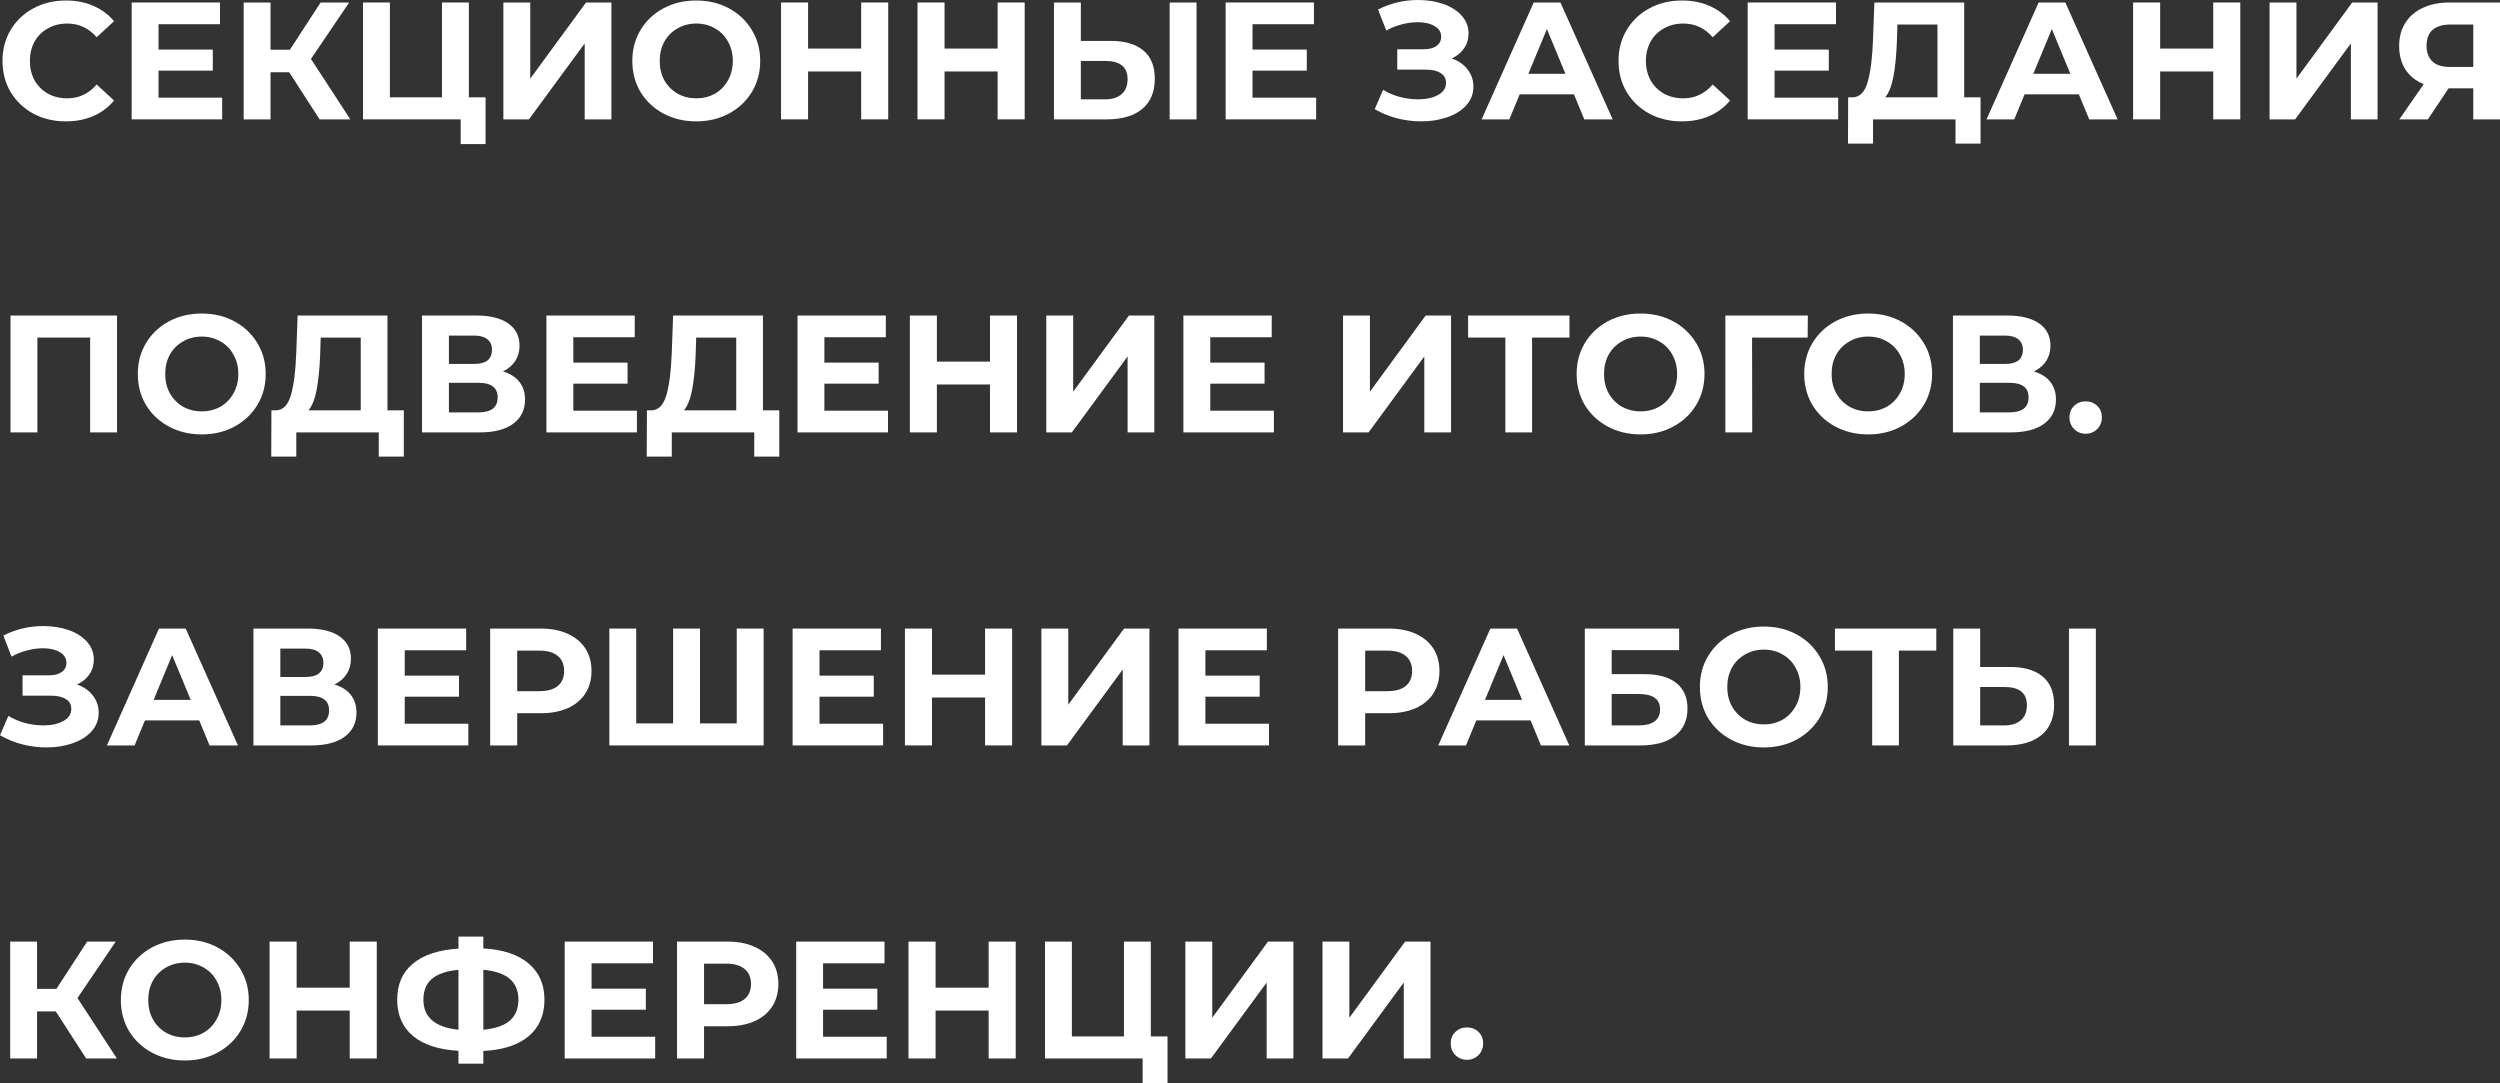 <?xml version="1.0" encoding="UTF-8"?> <svg xmlns="http://www.w3.org/2000/svg" viewBox="0 0 119.796 51.902" fill="none"><rect x="0" y="0" width="119.796" height="51.902" fill="#333333" stroke="none"/><path d="M3.152 5.816C2.581 5.816 2.064 5.693 1.6 5.448C1.141 5.197 0.779 4.853 0.512 4.416C0.251 3.973 0.12 3.475 0.12 2.92C0.12 2.365 0.251 1.869 0.512 1.432C0.779 0.989 1.141 0.645 1.6 0.4C2.064 0.149 2.584 0.024 3.16 0.024C3.645 0.024 4.083 0.109 4.472 0.28C4.867 0.451 5.197 0.696 5.464 1.016L4.632 1.784C4.253 1.347 3.784 1.128 3.224 1.128C2.877 1.128 2.568 1.205 2.296 1.36C2.024 1.509 1.811 1.72 1.656 1.992C1.507 2.264 1.432 2.573 1.432 2.92C1.432 3.267 1.507 3.576 1.656 3.848C1.811 4.12 2.024 4.333 2.296 4.488C2.568 4.637 2.877 4.712 3.224 4.712C3.784 4.712 4.253 4.491 4.632 4.048L5.464 4.816C5.197 5.141 4.867 5.389 4.472 5.56C4.077 5.731 3.637 5.816 3.152 5.816Z" fill="white"></path><path d="M10.645 4.68V5.72H6.309V0.12H10.541V1.16H7.597V2.376H10.197V3.384H7.597V4.68H10.645Z" fill="white"></path><path d="M13.859 3.464H12.963V5.72H11.676V0.12H12.963V2.384H13.891L15.363 0.12H16.732L14.9 2.824L16.787 5.72H15.315L13.859 3.464Z" fill="white"></path><path d="M23.267 4.664V6.904H22.075V5.72H17.395V0.12H18.683V4.664H21.179V0.12H22.467V4.664H23.267Z" fill="white"></path><path d="M24.121 0.12H25.409V3.768L28.081 0.12H29.297V5.72H28.017V2.08L25.345 5.72H24.121V0.12Z" fill="white"></path><path d="M33.364 5.816C32.782 5.816 32.257 5.691 31.787 5.44C31.324 5.189 30.958 4.845 30.692 4.408C30.43 3.965 30.3 3.469 30.3 2.92C30.3 2.371 30.43 1.877 30.692 1.44C30.958 0.997 31.324 0.651 31.787 0.4C32.257 0.149 32.782 0.024 33.364 0.024C33.945 0.024 34.467 0.149 34.931 0.4C35.396 0.651 35.761 0.997 36.028 1.44C36.294 1.877 36.428 2.371 36.428 2.92C36.428 3.469 36.294 3.965 36.028 4.408C35.761 4.845 35.396 5.189 34.931 5.44C34.467 5.691 33.945 5.816 33.364 5.816ZM33.364 4.712C33.694 4.712 33.993 4.637 34.26 4.488C34.526 4.333 34.734 4.12 34.883 3.848C35.038 3.576 35.116 3.267 35.116 2.92C35.116 2.573 35.038 2.264 34.883 1.992C34.734 1.72 34.526 1.509 34.26 1.36C33.993 1.205 33.694 1.128 33.364 1.128C33.033 1.128 32.734 1.205 32.468 1.36C32.201 1.509 31.99 1.72 31.835 1.992C31.686 2.264 31.612 2.573 31.612 2.92C31.612 3.267 31.686 3.576 31.835 3.848C31.99 4.12 32.201 4.333 32.468 4.488C32.734 4.637 33.033 4.712 33.364 4.712Z" fill="white"></path><path d="M42.562 0.12V5.72H41.266V3.424H38.722V5.72H37.426V0.12H38.722V2.328H41.266V0.12H42.562Z" fill="white"></path><path d="M49.101 0.12V5.72H47.805V3.424H45.261V5.72H43.965V0.12H45.261V2.328H47.805V0.12H49.101Z" fill="white"></path><path d="M53.216 1.96C53.899 1.96 54.421 2.112 54.784 2.416C55.152 2.72 55.336 3.171 55.336 3.768C55.336 4.403 55.133 4.888 54.728 5.224C54.328 5.555 53.763 5.72 53.032 5.72H50.504V0.12H51.792V1.96H53.216ZM52.96 4.76C53.296 4.76 53.557 4.677 53.744 4.512C53.936 4.347 54.032 4.107 54.032 3.792C54.032 3.211 53.675 2.92 52.96 2.92H51.792V4.76H52.96ZM56.048 0.12H57.336V5.72H56.048V0.12Z" fill="white"></path><path d="M63.067 4.68V5.72H58.731V0.12H62.962V1.16H60.018V2.376H62.619V3.384H60.018V4.68H63.067Z" fill="white"></path><path d="M69.563 2.8C69.888 2.912 70.142 3.088 70.323 3.328C70.51 3.563 70.603 3.837 70.603 4.152C70.603 4.493 70.491 4.789 70.267 5.04C70.043 5.291 69.739 5.483 69.355 5.616C68.976 5.749 68.56 5.816 68.107 5.816C67.723 5.816 67.339 5.768 66.955 5.672C66.576 5.576 66.216 5.429 65.875 5.232L66.275 4.304C66.52 4.453 66.79 4.568 67.083 4.648C67.382 4.723 67.672 4.76 67.955 4.76C68.339 4.76 68.656 4.691 68.907 4.552C69.163 4.413 69.291 4.219 69.291 3.968C69.291 3.76 69.203 3.603 69.027 3.496C68.856 3.389 68.622 3.336 68.323 3.336H66.955V2.36H68.227C68.488 2.36 68.691 2.307 68.835 2.2C68.984 2.093 69.059 1.947 69.059 1.76C69.059 1.541 68.952 1.371 68.739 1.248C68.531 1.125 68.262 1.064 67.931 1.064C67.686 1.064 67.432 1.099 67.171 1.168C66.91 1.232 66.662 1.331 66.427 1.464L66.035 0.456C66.627 0.152 67.267 0 67.955 0C68.392 0 68.795 0.064 69.163 0.192C69.531 0.32 69.824 0.507 70.043 0.752C70.262 0.997 70.371 1.283 70.371 1.608C70.371 1.875 70.299 2.112 70.155 2.32C70.011 2.528 69.814 2.688 69.563 2.8Z" fill="white"></path><path d="M75.421 4.52H72.821L72.325 5.72H70.997L73.493 0.12H74.773L77.277 5.72H75.917L75.421 4.52ZM75.013 3.536L74.125 1.392L73.237 3.536H75.013Z" fill="white"></path><path d="M80.59 5.816C80.019 5.816 79.501 5.693 79.037 5.448C78.579 5.197 78.216 4.853 77.95 4.416C77.688 3.973 77.557 3.475 77.557 2.92C77.557 2.365 77.688 1.869 77.95 1.432C78.216 0.989 78.579 0.645 79.037 0.4C79.501 0.149 80.021 0.024 80.598 0.024C81.083 0.024 81.52 0.109 81.91 0.28C82.304 0.451 82.635 0.696 82.902 1.016L82.07 1.784C81.691 1.347 81.221 1.128 80.661 1.128C80.315 1.128 80.006 1.205 79.733 1.36C79.461 1.509 79.248 1.72 79.094 1.992C78.944 2.264 78.869 2.573 78.869 2.92C78.869 3.267 78.944 3.576 79.094 3.848C79.248 4.12 79.461 4.333 79.733 4.488C80.006 4.637 80.315 4.712 80.661 4.712C81.221 4.712 81.691 4.491 82.07 4.048L82.902 4.816C82.635 5.141 82.304 5.389 81.91 5.56C81.515 5.731 81.075 5.816 80.59 5.816Z" fill="white"></path><path d="M88.082 4.68V5.72H83.746V0.12H87.978V1.16H85.034V2.376H87.634V3.384H85.034V4.68H88.082Z" fill="white"></path><path d="M94.905 4.664V6.88H93.705V5.72H89.753V6.88H88.553L88.561 4.664H88.785C89.121 4.653 89.358 4.408 89.497 3.928C89.636 3.448 89.721 2.763 89.753 1.872L89.817 0.12H94.121V4.664H94.905ZM90.897 1.992C90.87 2.659 90.814 3.219 90.729 3.672C90.644 4.12 90.513 4.451 90.337 4.664H92.841V1.176H90.921L90.897 1.992Z" fill="white"></path><path d="M99.616 4.52H97.016L96.52 5.72H95.192L97.688 0.12H98.968L101.472 5.72H100.112L99.616 4.52ZM99.208 3.536L98.32 1.392L97.432 3.536H99.208Z" fill="white"></path><path d="M107.351 0.12V5.72H106.055V3.424H103.511V5.72H102.215V0.12H103.511V2.328H106.055V0.12H107.351Z" fill="white"></path><path d="M108.754 0.12H110.042V3.768L112.714 0.12H113.93V5.72H112.65V2.08L109.978 5.72H108.754V0.12Z" fill="white"></path><path d="M119.796 0.12V5.72H118.516V4.232H117.332L116.34 5.72H114.972L116.14 4.032C115.762 3.877 115.471 3.645 115.268 3.336C115.066 3.021 114.964 2.645 114.964 2.208C114.964 1.776 115.063 1.405 115.26 1.096C115.458 0.781 115.738 0.541 116.1 0.376C116.463 0.205 116.89 0.12 117.38 0.12H119.796ZM117.412 1.176C117.044 1.176 116.762 1.261 116.564 1.432C116.372 1.603 116.276 1.856 116.276 2.192C116.276 2.517 116.37 2.768 116.556 2.944C116.743 3.12 117.018 3.208 117.38 3.208H118.516V1.176H117.412Z" fill="white"></path><path d="M5.608 15.12V20.72H4.32V16.176H1.792V20.72H0.504V15.12H5.608Z" fill="white"></path><path d="M9.668 20.816C9.087 20.816 8.562 20.691 8.092 20.44C7.628 20.189 7.263 19.845 6.996 19.408C6.735 18.965 6.604 18.469 6.604 17.92C6.604 17.371 6.735 16.877 6.996 16.44C7.263 15.997 7.628 15.651 8.092 15.4C8.562 15.149 9.087 15.024 9.668 15.024C10.25 15.024 10.772 15.149 11.236 15.4C11.7 15.651 12.066 15.997 12.332 16.44C12.599 16.877 12.732 17.371 12.732 17.92C12.732 18.469 12.599 18.965 12.332 19.408C12.066 19.845 11.7 20.189 11.236 20.44C10.772 20.691 10.25 20.816 9.668 20.816ZM9.668 19.712C9.999 19.712 10.298 19.637 10.564 19.488C10.831 19.333 11.039 19.12 11.188 18.848C11.343 18.576 11.42 18.267 11.42 17.92C11.42 17.573 11.343 17.264 11.188 16.992C11.039 16.72 10.831 16.509 10.564 16.36C10.298 16.205 9.999 16.128 9.668 16.128C9.338 16.128 9.039 16.205 8.772 16.36C8.506 16.509 8.295 16.72 8.14 16.992C7.991 17.264 7.916 17.573 7.916 17.92C7.916 18.267 7.991 18.576 8.14 18.848C8.295 19.12 8.506 19.333 8.772 19.488C9.039 19.637 9.338 19.712 9.668 19.712Z" fill="white"></path><path d="M19.35 19.664V21.88H18.15V20.72H14.198V21.88H12.998L13.006 19.664H13.23C13.566 19.653 13.804 19.408 13.942 18.928C14.081 18.448 14.166 17.763 14.198 16.872L14.262 15.12H18.566V19.664H19.35ZM15.342 16.992C15.316 17.659 15.26 18.219 15.174 18.672C15.089 19.12 14.958 19.451 14.782 19.664H17.286V16.176H15.366L15.342 16.992Z" fill="white"></path><path d="M24.103 17.8C24.444 17.901 24.705 18.067 24.887 18.296C25.068 18.525 25.159 18.808 25.159 19.144C25.159 19.64 24.969 20.027 24.591 20.304C24.217 20.581 23.681 20.72 22.983 20.72H20.223V15.12H22.831C23.481 15.12 23.988 15.245 24.351 15.496C24.713 15.747 24.895 16.104 24.895 16.568C24.895 16.845 24.825 17.091 24.687 17.304C24.548 17.512 24.353 17.677 24.103 17.8ZM21.511 17.44H22.719C23.001 17.44 23.215 17.384 23.359 17.272C23.503 17.155 23.575 16.984 23.575 16.76C23.575 16.541 23.5 16.373 23.351 16.256C23.207 16.139 22.996 16.08 22.719 16.08H21.511V17.44ZM22.935 19.76C23.543 19.76 23.847 19.52 23.847 19.04C23.847 18.576 23.543 18.344 22.935 18.344H21.511V19.76H22.935Z" fill="white"></path><path d="M30.52 19.68V20.72H26.184V15.12H30.416V16.16H27.472V17.376H30.072V18.384H27.472V19.68H30.52Z" fill="white"></path><path d="M37.343 19.664V21.88H36.143V20.72H32.191V21.88H30.991L30.999 19.664H31.222C31.559 19.653 31.796 19.408 31.934 18.928C32.073 18.448 32.159 17.763 32.191 16.872L32.254 15.12H36.559V19.664H37.343ZM33.335 16.992C33.308 17.659 33.252 18.219 33.166 18.672C33.081 19.12 32.95 19.451 32.775 19.664H35.279V16.176H33.359L33.335 16.992Z" fill="white"></path><path d="M42.551 19.68V20.72H38.215V15.12H42.447V16.16H39.503V17.376H42.103V18.384H39.503V19.68H42.551Z" fill="white"></path><path d="M48.734 15.12V20.72H47.438V18.424H44.894V20.72H43.598V15.12H44.894V17.328H47.438V15.12H48.734Z" fill="white"></path><path d="M50.137 15.12H51.425V18.768L54.097 15.12H55.313V20.72H54.033V17.08L51.361 20.72H50.137V15.12Z" fill="white"></path><path d="M61.043 19.68V20.72H56.707V15.12H60.939V16.16H57.995V17.376H60.595V18.384H57.995V19.68H61.043Z" fill="white"></path><path d="M64.356 15.12H65.644V18.768L68.316 15.12H69.532V20.72H68.251V17.08L65.58 20.72H64.356V15.12Z" fill="white"></path><path d="M75.206 16.176H73.414V20.72H72.134V16.176H70.35V15.12H75.206V16.176Z" fill="white"></path><path d="M78.613 20.816C78.032 20.816 77.507 20.691 77.038 20.44C76.574 20.189 76.208 19.845 75.941 19.408C75.68 18.965 75.55 18.469 75.55 17.92C75.55 17.371 75.68 16.877 75.941 16.44C76.208 15.997 76.574 15.651 77.038 15.4C77.507 15.149 78.032 15.024 78.613 15.024C79.195 15.024 79.718 15.149 80.181 15.4C80.645 15.651 81.011 15.997 81.278 16.44C81.544 16.877 81.677 17.371 81.677 17.92C81.677 18.469 81.544 18.965 81.278 19.408C81.011 19.845 80.645 20.189 80.181 20.44C79.718 20.691 79.195 20.816 78.613 20.816ZM78.613 19.712C78.944 19.712 79.243 19.637 79.51 19.488C79.776 19.333 79.984 19.12 80.134 18.848C80.288 18.576 80.365 18.267 80.365 17.92C80.365 17.573 80.288 17.264 80.134 16.992C79.984 16.72 79.776 16.509 79.51 16.36C79.243 16.205 78.944 16.128 78.613 16.128C78.283 16.128 77.984 16.205 77.717 16.36C77.451 16.509 77.24 16.72 77.085 16.992C76.936 17.264 76.862 17.573 76.862 17.92C76.862 18.267 76.936 18.576 77.085 18.848C77.24 19.12 77.451 19.333 77.717 19.488C77.984 19.637 78.283 19.712 78.613 19.712Z" fill="white"></path><path d="M86.62 16.176H83.956L83.964 20.72H82.676V15.12H86.628L86.62 16.176Z" fill="white"></path><path d="M89.52 20.816C88.938 20.816 88.413 20.691 87.944 20.44C87.48 20.189 87.114 19.845 86.848 19.408C86.586 18.965 86.456 18.469 86.456 17.92C86.456 17.371 86.586 16.877 86.848 16.44C87.114 15.997 87.48 15.651 87.944 15.4C88.413 15.149 88.938 15.024 89.52 15.024C90.101 15.024 90.624 15.149 91.088 15.4C91.552 15.651 91.917 15.997 92.184 16.44C92.45 16.877 92.584 17.371 92.584 17.92C92.584 18.469 92.45 18.965 92.184 19.408C91.917 19.845 91.552 20.189 91.088 20.44C90.624 20.691 90.101 20.816 89.52 20.816ZM89.52 19.712C89.851 19.712 90.149 19.637 90.416 19.488C90.682 19.333 90.891 19.12 91.04 18.848C91.195 18.576 91.272 18.267 91.272 17.92C91.272 17.573 91.195 17.264 91.04 16.992C90.891 16.72 90.682 16.509 90.416 16.36C90.149 16.205 89.851 16.128 89.52 16.128C89.189 16.128 88.89 16.205 88.624 16.36C88.357 16.509 88.146 16.72 87.992 16.992C87.842 17.264 87.768 17.573 87.768 17.92C87.768 18.267 87.842 18.576 87.992 18.848C88.146 19.12 88.357 19.333 88.624 19.488C88.89 19.637 89.189 19.712 89.52 19.712Z" fill="white"></path><path d="M97.462 17.8C97.804 17.901 98.065 18.067 98.246 18.296C98.427 18.525 98.518 18.808 98.518 19.144C98.518 19.64 98.329 20.027 97.95 20.304C97.577 20.581 97.041 20.72 96.342 20.72H93.582V15.12H96.19C96.841 15.12 97.348 15.245 97.71 15.496C98.073 15.747 98.254 16.104 98.254 16.568C98.254 16.845 98.185 17.091 98.046 17.304C97.907 17.512 97.713 17.677 97.462 17.8ZM94.87 17.44H96.078C96.361 17.44 96.574 17.384 96.718 17.272C96.862 17.155 96.934 16.984 96.934 16.76C96.934 16.541 96.859 16.373 96.71 16.256C96.566 16.139 96.355 16.08 96.078 16.08H94.87V17.44ZM96.294 19.76C96.902 19.76 97.206 19.52 97.206 19.04C97.206 18.576 96.902 18.344 96.294 18.344H94.87V19.76H96.294Z" fill="white"></path><path d="M99.942 20.784C99.723 20.784 99.539 20.709 99.39 20.56C99.241 20.411 99.166 20.224 99.166 20C99.166 19.771 99.241 19.587 99.39 19.448C99.539 19.304 99.723 19.232 99.942 19.232C100.161 19.232 100.345 19.304 100.494 19.448C100.643 19.587 100.718 19.771 100.718 20C100.718 20.224 100.643 20.411 100.494 20.56C100.345 20.709 100.161 20.784 99.942 20.784Z" fill="white"></path><path d="M3.688 32.8C4.013 32.912 4.267 33.088 4.448 33.328C4.635 33.563 4.728 33.837 4.728 34.152C4.728 34.493 4.616 34.789 4.392 35.04C4.168 35.291 3.864 35.483 3.48 35.616C3.101 35.749 2.685 35.816 2.232 35.816C1.848 35.816 1.464 35.768 1.08 35.672C0.701 35.576 0.341 35.429 0 35.232L0.4 34.304C0.645 34.453 0.915 34.568 1.208 34.648C1.507 34.723 1.797 34.76 2.08 34.76C2.464 34.76 2.781 34.691 3.032 34.552C3.288 34.413 3.416 34.219 3.416 33.968C3.416 33.76 3.328 33.603 3.152 33.496C2.981 33.389 2.747 33.336 2.448 33.336H1.08V32.36H2.352C2.613 32.36 2.816 32.307 2.96 32.2C3.109 32.093 3.184 31.947 3.184 31.76C3.184 31.541 3.077 31.371 2.864 31.248C2.656 31.125 2.387 31.064 2.056 31.064C1.811 31.064 1.557 31.099 1.296 31.168C1.035 31.232 0.787 31.331 0.552 31.464L0.16 30.456C0.752 30.152 1.392 30 2.08 30C2.517 30 2.92 30.064 3.288 30.192C3.656 30.32 3.949 30.507 4.168 30.752C4.387 30.997 4.496 31.283 4.496 31.608C4.496 31.875 4.424 32.112 4.28 32.32C4.136 32.528 3.939 32.688 3.688 32.8Z" fill="white"></path><path d="M9.546 34.52H6.946L6.45 35.72H5.122L7.618 30.12H8.898L11.402 35.72H10.042L9.546 34.52ZM9.138 33.536L8.25 31.392L7.362 33.536H9.138Z" fill="white"></path><path d="M16.025 32.8C16.366 32.901 16.627 33.067 16.809 33.296C16.99 33.525 17.081 33.808 17.081 34.144C17.081 34.64 16.891 35.027 16.513 35.304C16.139 35.581 15.603 35.72 14.905 35.72H12.145V30.12H14.753C15.403 30.12 15.91 30.245 16.273 30.496C16.635 30.747 16.817 31.104 16.817 31.568C16.817 31.845 16.747 32.091 16.609 32.304C16.47 32.512 16.275 32.677 16.025 32.8ZM13.433 32.44H14.641C14.923 32.44 15.137 32.384 15.281 32.272C15.425 32.155 15.497 31.984 15.497 31.76C15.497 31.541 15.422 31.373 15.273 31.256C15.129 31.139 14.918 31.08 14.641 31.08H13.433V32.44ZM14.857 34.76C15.465 34.76 15.769 34.52 15.769 34.04C15.769 33.576 15.465 33.344 14.857 33.344H13.433V34.76H14.857Z" fill="white"></path><path d="M22.442 34.68V35.72H18.106V30.12H22.338V31.16H19.394V32.376H21.994V33.384H19.394V34.68H22.442Z" fill="white"></path><path d="M25.912 30.12C26.408 30.12 26.838 30.203 27.2 30.368C27.568 30.533 27.851 30.768 28.048 31.072C28.246 31.376 28.344 31.736 28.344 32.152C28.344 32.563 28.246 32.923 28.048 33.232C27.851 33.536 27.568 33.771 27.2 33.936C26.838 34.096 26.408 34.176 25.912 34.176H24.784V35.72H23.488V30.12H25.912ZM25.84 33.12C26.23 33.12 26.526 33.037 26.728 32.872C26.931 32.701 27.032 32.461 27.032 32.152C27.032 31.837 26.931 31.597 26.728 31.432C26.526 31.261 26.23 31.176 25.84 31.176H24.784V33.12H25.84Z" fill="white"></path><path d="M36.591 30.12V35.72H29.199V30.12H30.487V34.664H32.255V30.12H33.543V34.664H35.303V30.12H36.591Z" fill="white"></path><path d="M42.317 34.68V35.72H37.98V30.12H42.213V31.16H39.269V32.376H41.869V33.384H39.269V34.68H42.317Z" fill="white"></path><path d="M48.499 30.12V35.72H47.203V33.424H44.659V35.72H43.363V30.12H44.659V32.328H47.203V30.12H48.499Z" fill="white"></path><path d="M49.902 30.12H51.19V33.768L53.862 30.12H55.078V35.72H53.799V32.08L51.126 35.72H49.902V30.12Z" fill="white"></path><path d="M60.809 34.68V35.72H56.473V30.12H60.705V31.16H57.761V32.376H60.361V33.384H57.761V34.68H60.809Z" fill="white"></path><path d="M66.545 30.12C67.041 30.12 67.471 30.203 67.833 30.368C68.201 30.533 68.484 30.768 68.681 31.072C68.878 31.376 68.977 31.736 68.977 32.152C68.977 32.563 68.878 32.923 68.681 33.232C68.484 33.536 68.201 33.771 67.833 33.936C67.471 34.096 67.041 34.176 66.545 34.176H65.417V35.72H64.121V30.12H66.545ZM66.473 33.12C66.863 33.12 67.159 33.037 67.361 32.872C67.564 32.701 67.665 32.461 67.665 32.152C67.665 31.837 67.564 31.597 67.361 31.432C67.159 31.261 66.863 31.176 66.473 31.176H65.417V33.12H66.473Z" fill="white"></path><path d="M73.343 34.52H70.743L70.247 35.72H68.919L71.415 30.12H72.695L75.199 35.72H73.839L73.343 34.52ZM72.935 33.536L72.047 31.392L71.159 33.536H72.935Z" fill="white"></path><path d="M75.941 30.12H80.461V31.152H77.229V32.304H78.782C79.459 32.304 79.974 32.445 80.325 32.728C80.683 33.011 80.862 33.419 80.862 33.952C80.862 34.512 80.664 34.947 80.27 35.256C79.875 35.565 79.317 35.72 78.597 35.72H75.941V30.12ZM78.526 34.76C78.856 34.76 79.11 34.696 79.285 34.568C79.461 34.435 79.55 34.243 79.55 33.992C79.55 33.501 79.208 33.256 78.526 33.256H77.229V34.76H78.526Z" fill="white"></path><path d="M84.52 35.816C83.938 35.816 83.413 35.691 82.944 35.44C82.48 35.189 82.114 34.845 81.848 34.408C81.586 33.965 81.456 33.469 81.456 32.92C81.456 32.371 81.586 31.877 81.848 31.44C82.114 30.997 82.48 30.651 82.944 30.4C83.413 30.149 83.938 30.024 84.52 30.024C85.101 30.024 85.624 30.149 86.088 30.4C86.552 30.651 86.917 30.997 87.184 31.44C87.45 31.877 87.584 32.371 87.584 32.92C87.584 33.469 87.45 33.965 87.184 34.408C86.917 34.845 86.552 35.189 86.088 35.44C85.624 35.691 85.101 35.816 84.52 35.816ZM84.52 34.712C84.851 34.712 85.149 34.637 85.416 34.488C85.682 34.333 85.891 34.12 86.04 33.848C86.194 33.576 86.272 33.267 86.272 32.92C86.272 32.573 86.194 32.264 86.04 31.992C85.891 31.72 85.682 31.509 85.416 31.36C85.149 31.205 84.851 31.128 84.52 31.128C84.189 31.128 83.89 31.205 83.624 31.36C83.357 31.509 83.146 31.72 82.992 31.992C82.842 32.264 82.768 32.573 82.768 32.92C82.768 33.267 82.842 33.576 82.992 33.848C83.146 34.12 83.357 34.333 83.624 34.488C83.89 34.637 84.189 34.712 84.52 34.712Z" fill="white"></path><path d="M92.784 31.176H90.992V35.72H89.712V31.176H87.928V30.12H92.784V31.176Z" fill="white"></path><path d="M96.31 31.96C96.992 31.96 97.515 32.112 97.878 32.416C98.246 32.72 98.43 33.171 98.43 33.768C98.43 34.403 98.227 34.888 97.822 35.224C97.422 35.555 96.856 35.72 96.126 35.72H93.598V30.12H94.886V31.96H96.31ZM96.054 34.76C96.39 34.76 96.651 34.677 96.838 34.512C97.03 34.347 97.126 34.107 97.126 33.792C97.126 33.211 96.769 32.92 96.054 32.92H94.886V34.76H96.054ZM99.142 30.12H100.43V35.72H99.142V30.12Z" fill="white"></path><path d="M2.672 48.464H1.776V50.72H0.488V45.12H1.776V47.384H2.704L4.176 45.12H5.544L3.712 47.824L5.6 50.72H4.128L2.672 48.464Z" fill="white"></path><path d="M8.856 50.816C8.274 50.816 7.749 50.691 7.28 50.44C6.816 50.189 6.45 49.845 6.184 49.408C5.922 48.965 5.792 48.469 5.792 47.92C5.792 47.371 5.922 46.877 6.184 46.44C6.45 45.997 6.816 45.651 7.28 45.4C7.749 45.149 8.274 45.024 8.856 45.024C9.437 45.024 9.96 45.149 10.424 45.4C10.888 45.651 11.253 45.997 11.52 46.44C11.786 46.877 11.92 47.371 11.92 47.92C11.92 48.469 11.786 48.965 11.52 49.408C11.253 49.845 10.888 50.189 10.424 50.44C9.96 50.691 9.437 50.816 8.856 50.816ZM8.856 49.712C9.186 49.712 9.485 49.637 9.752 49.488C10.018 49.333 10.226 49.12 10.376 48.848C10.53 48.576 10.608 48.267 10.608 47.92C10.608 47.573 10.53 47.264 10.376 46.992C10.226 46.72 10.018 46.509 9.752 46.36C9.485 46.205 9.186 46.128 8.856 46.128C8.525 46.128 8.226 46.205 7.96 46.36C7.693 46.509 7.482 46.72 7.328 46.992C7.178 47.264 7.104 47.573 7.104 47.92C7.104 48.267 7.178 48.576 7.328 48.848C7.482 49.12 7.693 49.333 7.96 49.488C8.226 49.637 8.525 49.712 8.856 49.712Z" fill="white"></path><path d="M18.054 45.12V50.72H16.758V48.424H14.214V50.72H12.918V45.12H14.214V47.328H16.758V45.12H18.054Z" fill="white"></path><path d="M26.089 47.904C26.089 48.645 25.836 49.229 25.329 49.656C24.828 50.077 24.105 50.312 23.161 50.36V50.968H21.969V50.352C21.02 50.299 20.292 50.061 19.785 49.64C19.284 49.213 19.033 48.635 19.033 47.904C19.033 47.168 19.284 46.592 19.785 46.176C20.292 45.755 21.02 45.515 21.969 45.456V44.88H23.161V45.448C24.105 45.501 24.828 45.741 25.329 46.168C25.836 46.595 26.089 47.173 26.089 47.904ZM23.161 49.344C23.726 49.291 24.148 49.147 24.425 48.912C24.702 48.672 24.841 48.333 24.841 47.896C24.841 47.043 24.281 46.568 23.161 46.472V49.344ZM20.289 47.904C20.289 48.747 20.849 49.227 21.969 49.344V46.472C21.398 46.525 20.974 46.669 20.697 46.904C20.425 47.133 20.289 47.467 20.289 47.904Z" fill="white"></path><path d="M31.395 49.68V50.72H27.059V45.12H31.291V46.16H28.347V47.376H30.947V48.384H28.347V49.68H31.395Z" fill="white"></path><path d="M34.865 45.12C35.361 45.12 35.791 45.203 36.154 45.368C36.521 45.533 36.804 45.768 37.002 46.072C37.199 46.376 37.298 46.736 37.298 47.152C37.298 47.563 37.199 47.923 37.002 48.232C36.804 48.536 36.521 48.771 36.154 48.936C35.791 49.096 35.361 49.176 34.865 49.176H33.737V50.72H32.442V45.12H34.865ZM34.794 48.12C35.183 48.12 35.479 48.037 35.682 47.872C35.884 47.701 35.986 47.461 35.986 47.152C35.986 46.837 35.884 46.597 35.682 46.432C35.479 46.261 35.183 46.176 34.794 46.176H33.737V48.12H34.794Z" fill="white"></path><path d="M42.489 49.68V50.72H38.152V45.12H42.384V46.16H39.44V47.376H42.041V48.384H39.44V49.68H42.489Z" fill="white"></path><path d="M48.671 45.12V50.72H47.375V48.424H44.831V50.72H43.535V45.12H44.831V47.328H47.375V45.12H48.671Z" fill="white"></path><path d="M55.946 49.664V51.904H54.754V50.72H50.074V45.12H51.362V49.664H53.858V45.12H55.146V49.664H55.946Z" fill="white"></path><path d="M56.801 45.12H58.089V48.768L60.761 45.12H61.977V50.72H60.697V47.08L58.025 50.72H56.801V45.12Z" fill="white"></path><path d="M63.371 45.12H64.659V48.768L67.331 45.12H68.547V50.72H67.267V47.08L64.595 50.72H63.371V45.12Z" fill="white"></path><path d="M70.294 50.784C70.075 50.784 69.891 50.709 69.741 50.56C69.592 50.411 69.518 50.224 69.518 50C69.518 49.771 69.592 49.587 69.741 49.448C69.891 49.304 70.075 49.232 70.294 49.232C70.512 49.232 70.696 49.304 70.846 49.448C70.995 49.587 71.069 49.771 71.069 50C71.069 50.224 70.995 50.411 70.846 50.56C70.696 50.709 70.512 50.784 70.294 50.784Z" fill="white"></path></svg> 